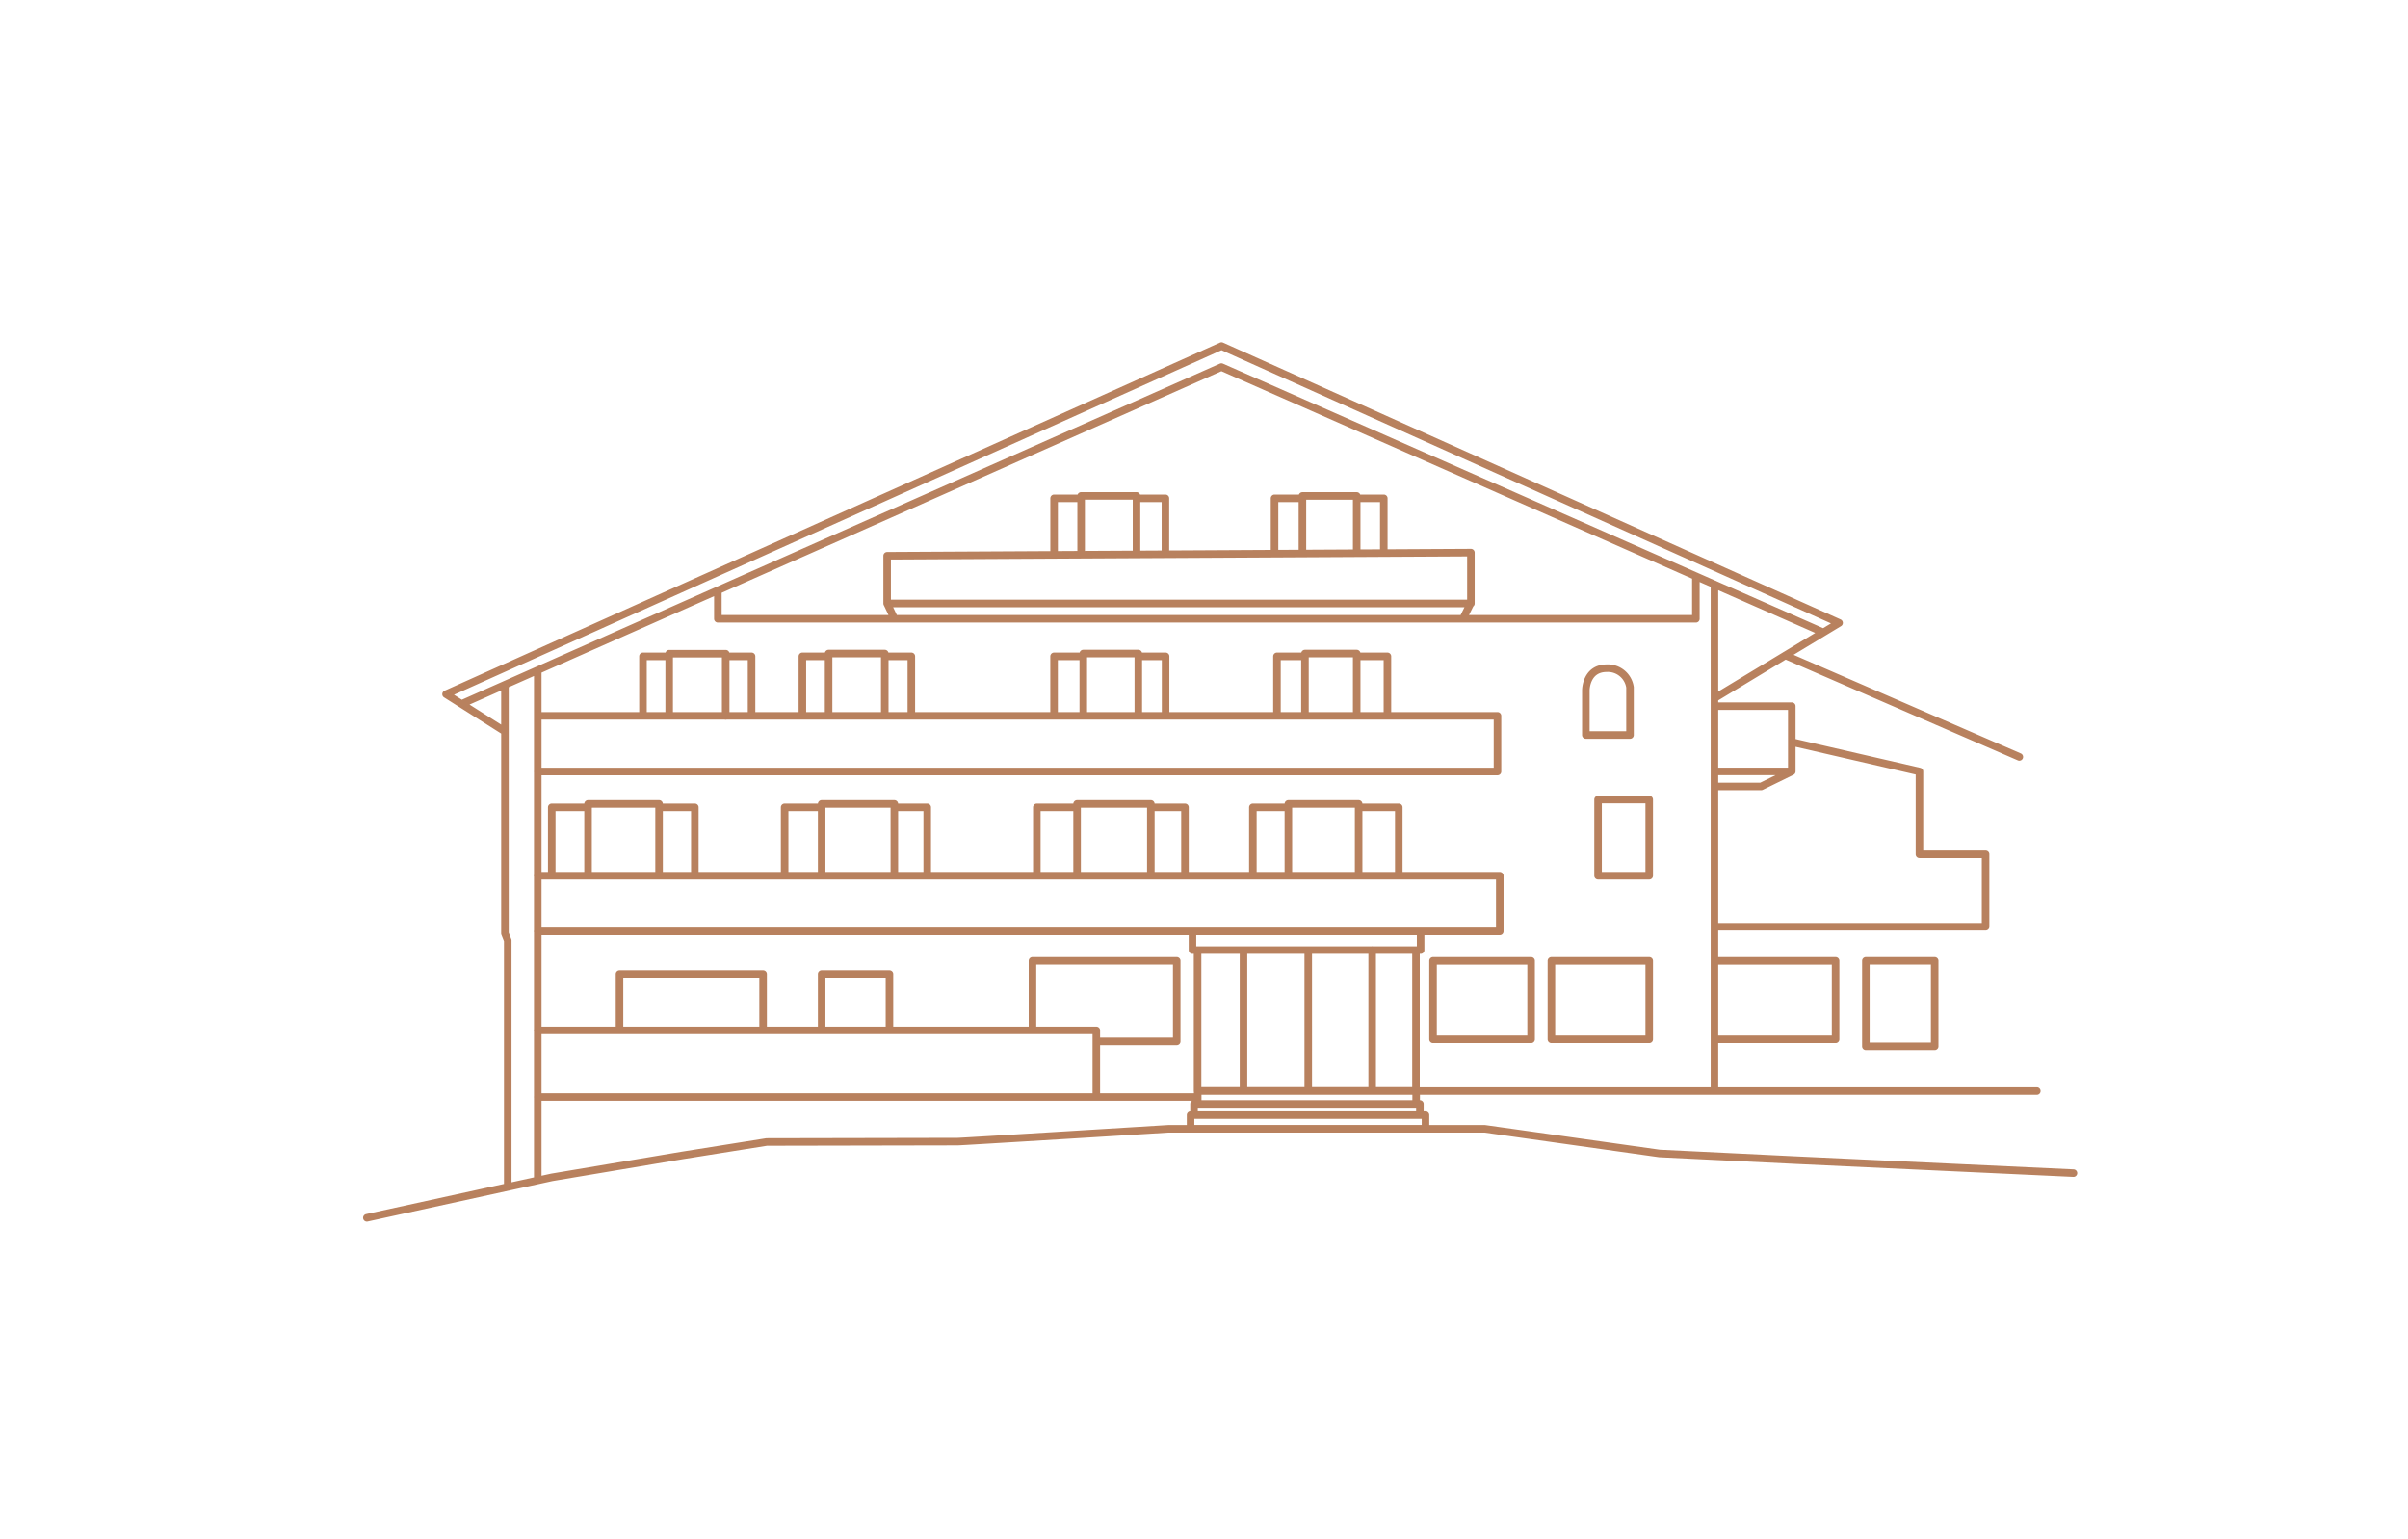 <svg id="Ebene_1" data-name="Ebene 1" xmlns="http://www.w3.org/2000/svg" xmlns:xlink="http://www.w3.org/1999/xlink" viewBox="0 0 695.76 444.74"><defs><style>.cls-1,.cls-3{fill:none;}.cls-2{clip-path:url(#clip-path);}.cls-3{stroke:#b8815e;stroke-linecap:round;stroke-linejoin:round;stroke-width:2.18px;}</style><clipPath id="clip-path"><rect class="cls-1" x="104.88" y="98.87" width="495.31" height="254.13"/></clipPath></defs><g class="cls-2"><path class="cls-3" d="M424.77,174.63l-2.07,4.18m-166.36-4.42,2.1,4.42M409.16,315.27H588.51M346.06,319v-3.77h63.12V319m1.08,2.84V319H345v3.19M106,351.91l53.45-11.69L197,333.91,221.52,330l55.17-.11c1.28,0,60.91-3.7,60.91-3.7H429l50.49,7.13,39.25,1.92L599.1,339M344,326.17h67.88v-3.94H344Zm52.47-51.64v40.74m-37.18-40.72v40.72m18.71,0V274.55m-31.9,0h63.11m-16.6-41.25h11.55v19.75M372.26,233.3H362v19.75M332.82,233.3h9.56v19.75M311.21,233.3H299.58v19.75M258.44,233.3h9.47v19.75m-30.5-19.75h-10.7v19.75M190.46,233.3h10.3v19.75M169.94,233.3H159.42v19.75m212.84,0V232.31h20.3v20.74m-81.35,0V232.31h21.31v20.74m-95.11,0V232.31h21v20.74m-88.5,0V232.31h20.52v20.74M392,189.67h8.88v17.19m-23.8-17.19h-8.12v17.19m-40-17.19h7.82v17.19M313,189.67h-8.44v17.19m-48.92-17.19h7.68v17.19m-23.91-17.19h-7.57v17.19m-22.16-17.19h7.47v17.19m-23.8-17.19h-7.57v17.19m191.27,0v-18H392v18m-79,0v-18h15.9v18m-89.49,0v-18h16.23v18m-62.29-.2V188.9h16.33v18M312.36,144h-7.79v16.16M328.32,144h8.41v16.16M376.26,144h-8v15.69M392,144h7.83v15.69m-87.45.61v-17h16v16.9m47.94-.52V143.31H392v16.38m-135.67.91v13.79H425v-14.7Zm261.4,53.84,36.87,8.5v23.93h19.11v20.92H495.37m43.75,34.55H559V277.65H539.12Zm-43.75-24.69h35v22.67h-35m-47.11-22.67h28.26v22.67H448.26Zm-34.2,0h28.33v22.67H414.06ZM298.32,297.74V277.65H340v23.27H316.77m-79.36-3.18v-16.3H257v16.3m-78,0v-16.3h41.49v16.3m124.06-28.6v5.41h1.47v40.72h63.11V274.55h1.34v-5.41m-255.14,28.6H316.77V317M155.36,222.94H432.68V206.86H156m-.66,62.28h278V253.05h-278M458.21,212.4V199.47s0-6.38,6.05-6.38a6.47,6.47,0,0,1,6.71,5.54V212.4Zm3.53,18.65h14.78v22H461.74ZM207.42,170.59v8.22H490V166.5M155.36,317H346.05m149.32-89.75h13.5l8.84-4.34m-22.34-18.85h22.34v18.85H495.37m20.48-33.53,67.61,29.35m-88.09-49.87V315.17M145.88,211.37l-17-10.77L352.94,100,531.38,180l-36,21.77m-340,139.31V193.67m-8.67,149.11v-71l-.81-2.06V197.88m-12.4,5.49,219.41-97.29,173.8,76.61"/></g></svg>